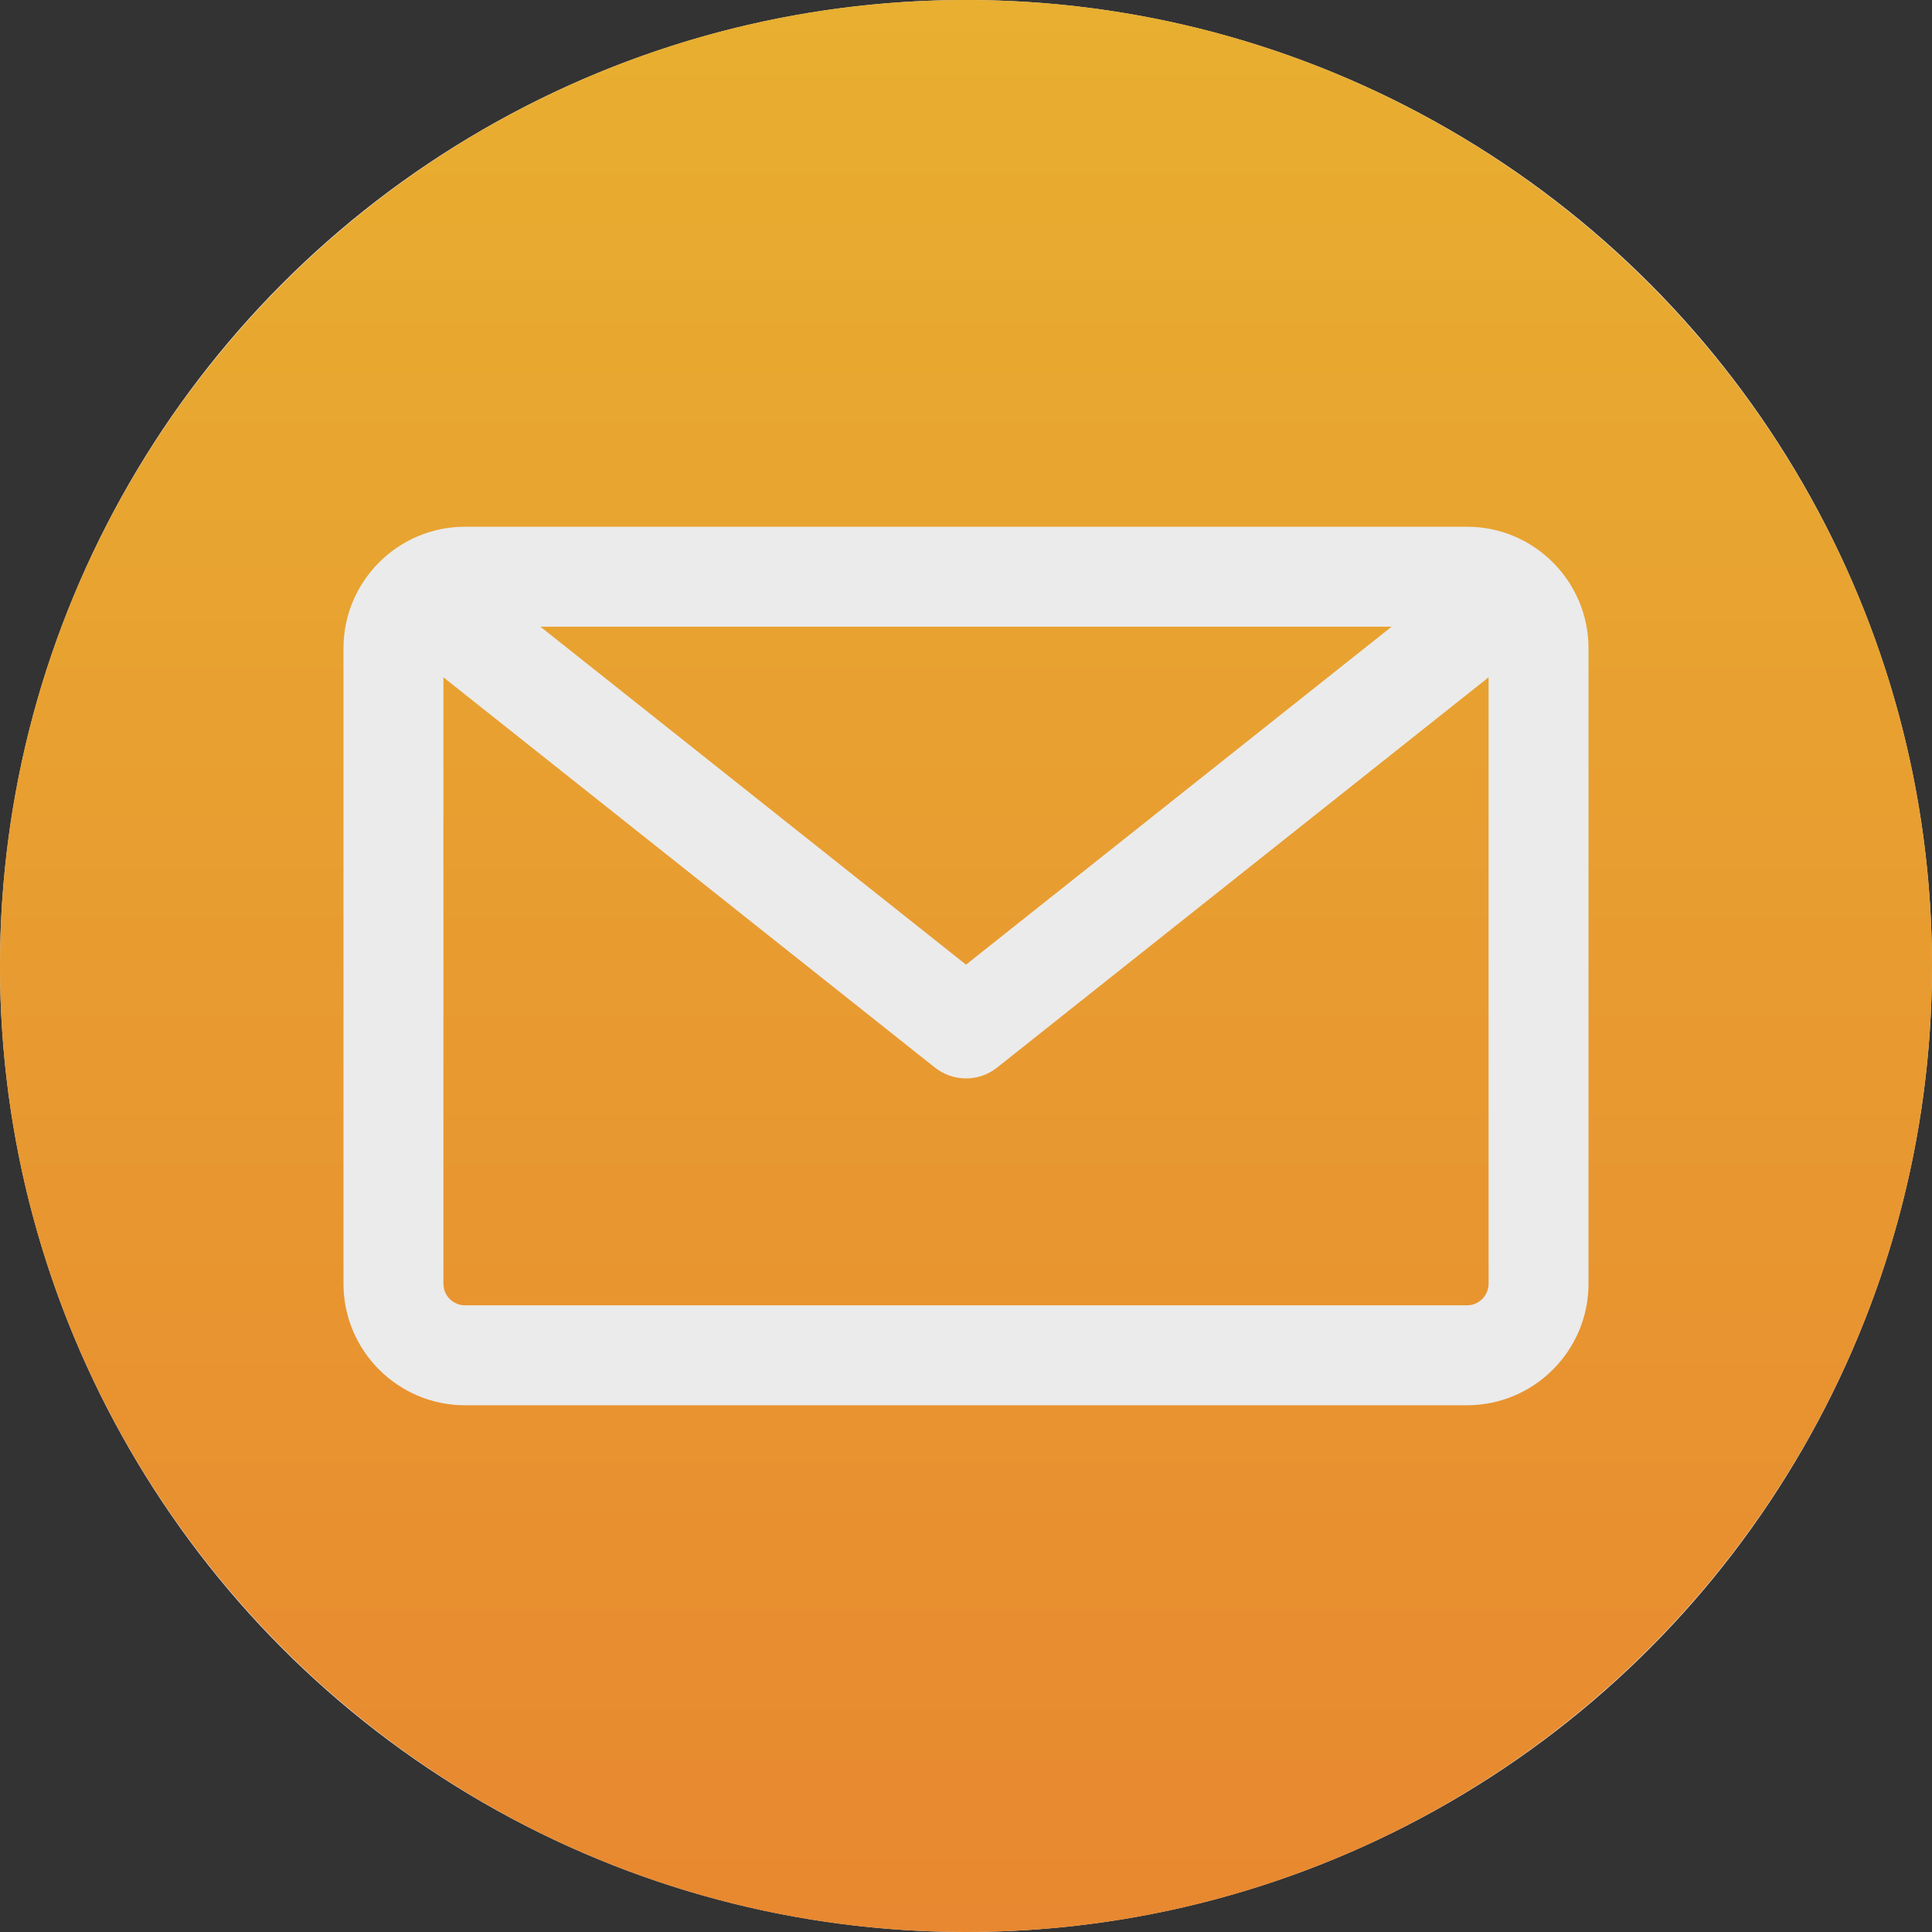 <svg width="33" height="33" viewBox="0 0 33 33" fill="none" xmlns="http://www.w3.org/2000/svg">
<rect x="0" y="0" width="33" height="33" fill="#333333" stroke="none"/>
<circle cx="16.5" cy="16.5" r="16.5" fill="#EBEBEB"/>
<path fill-rule="evenodd" clip-rule="evenodd" d="M16.5 33C7.402 33 0 25.598 0 16.5C0 7.402 7.402 0 16.5 0C25.598 0 33 7.402 33 16.5C33 25.598 25.598 33 16.5 33ZM25.057 22.296C25.26 22.296 25.426 22.131 25.426 21.927V11.569L17.031 18.235C16.875 18.359 16.688 18.42 16.5 18.42C16.312 18.42 16.125 18.358 15.969 18.235L7.574 11.569V21.927C7.574 22.131 7.74 22.296 7.943 22.296H25.057ZM23.77 10.704L16.5 16.477L9.23 10.704H23.77ZM27.133 11.073V21.927C27.133 23.072 26.201 24.003 25.057 24.003H7.943C6.799 24.003 5.867 23.072 5.867 21.927V11.073C5.867 9.928 6.799 8.997 7.943 8.997H25.057C26.201 8.997 27.133 9.928 27.133 11.073Z" fill="url(#paint0_linear_1_967)"/>
<defs>
<linearGradient id="paint0_linear_1_967" x1="16.5" y1="0" x2="16.5" y2="33" gradientUnits="userSpaceOnUse">
<stop stop-color="#E8AF30"/>
<stop offset="1" stop-color="#E88830"/>
</linearGradient>
</defs>
</svg>
